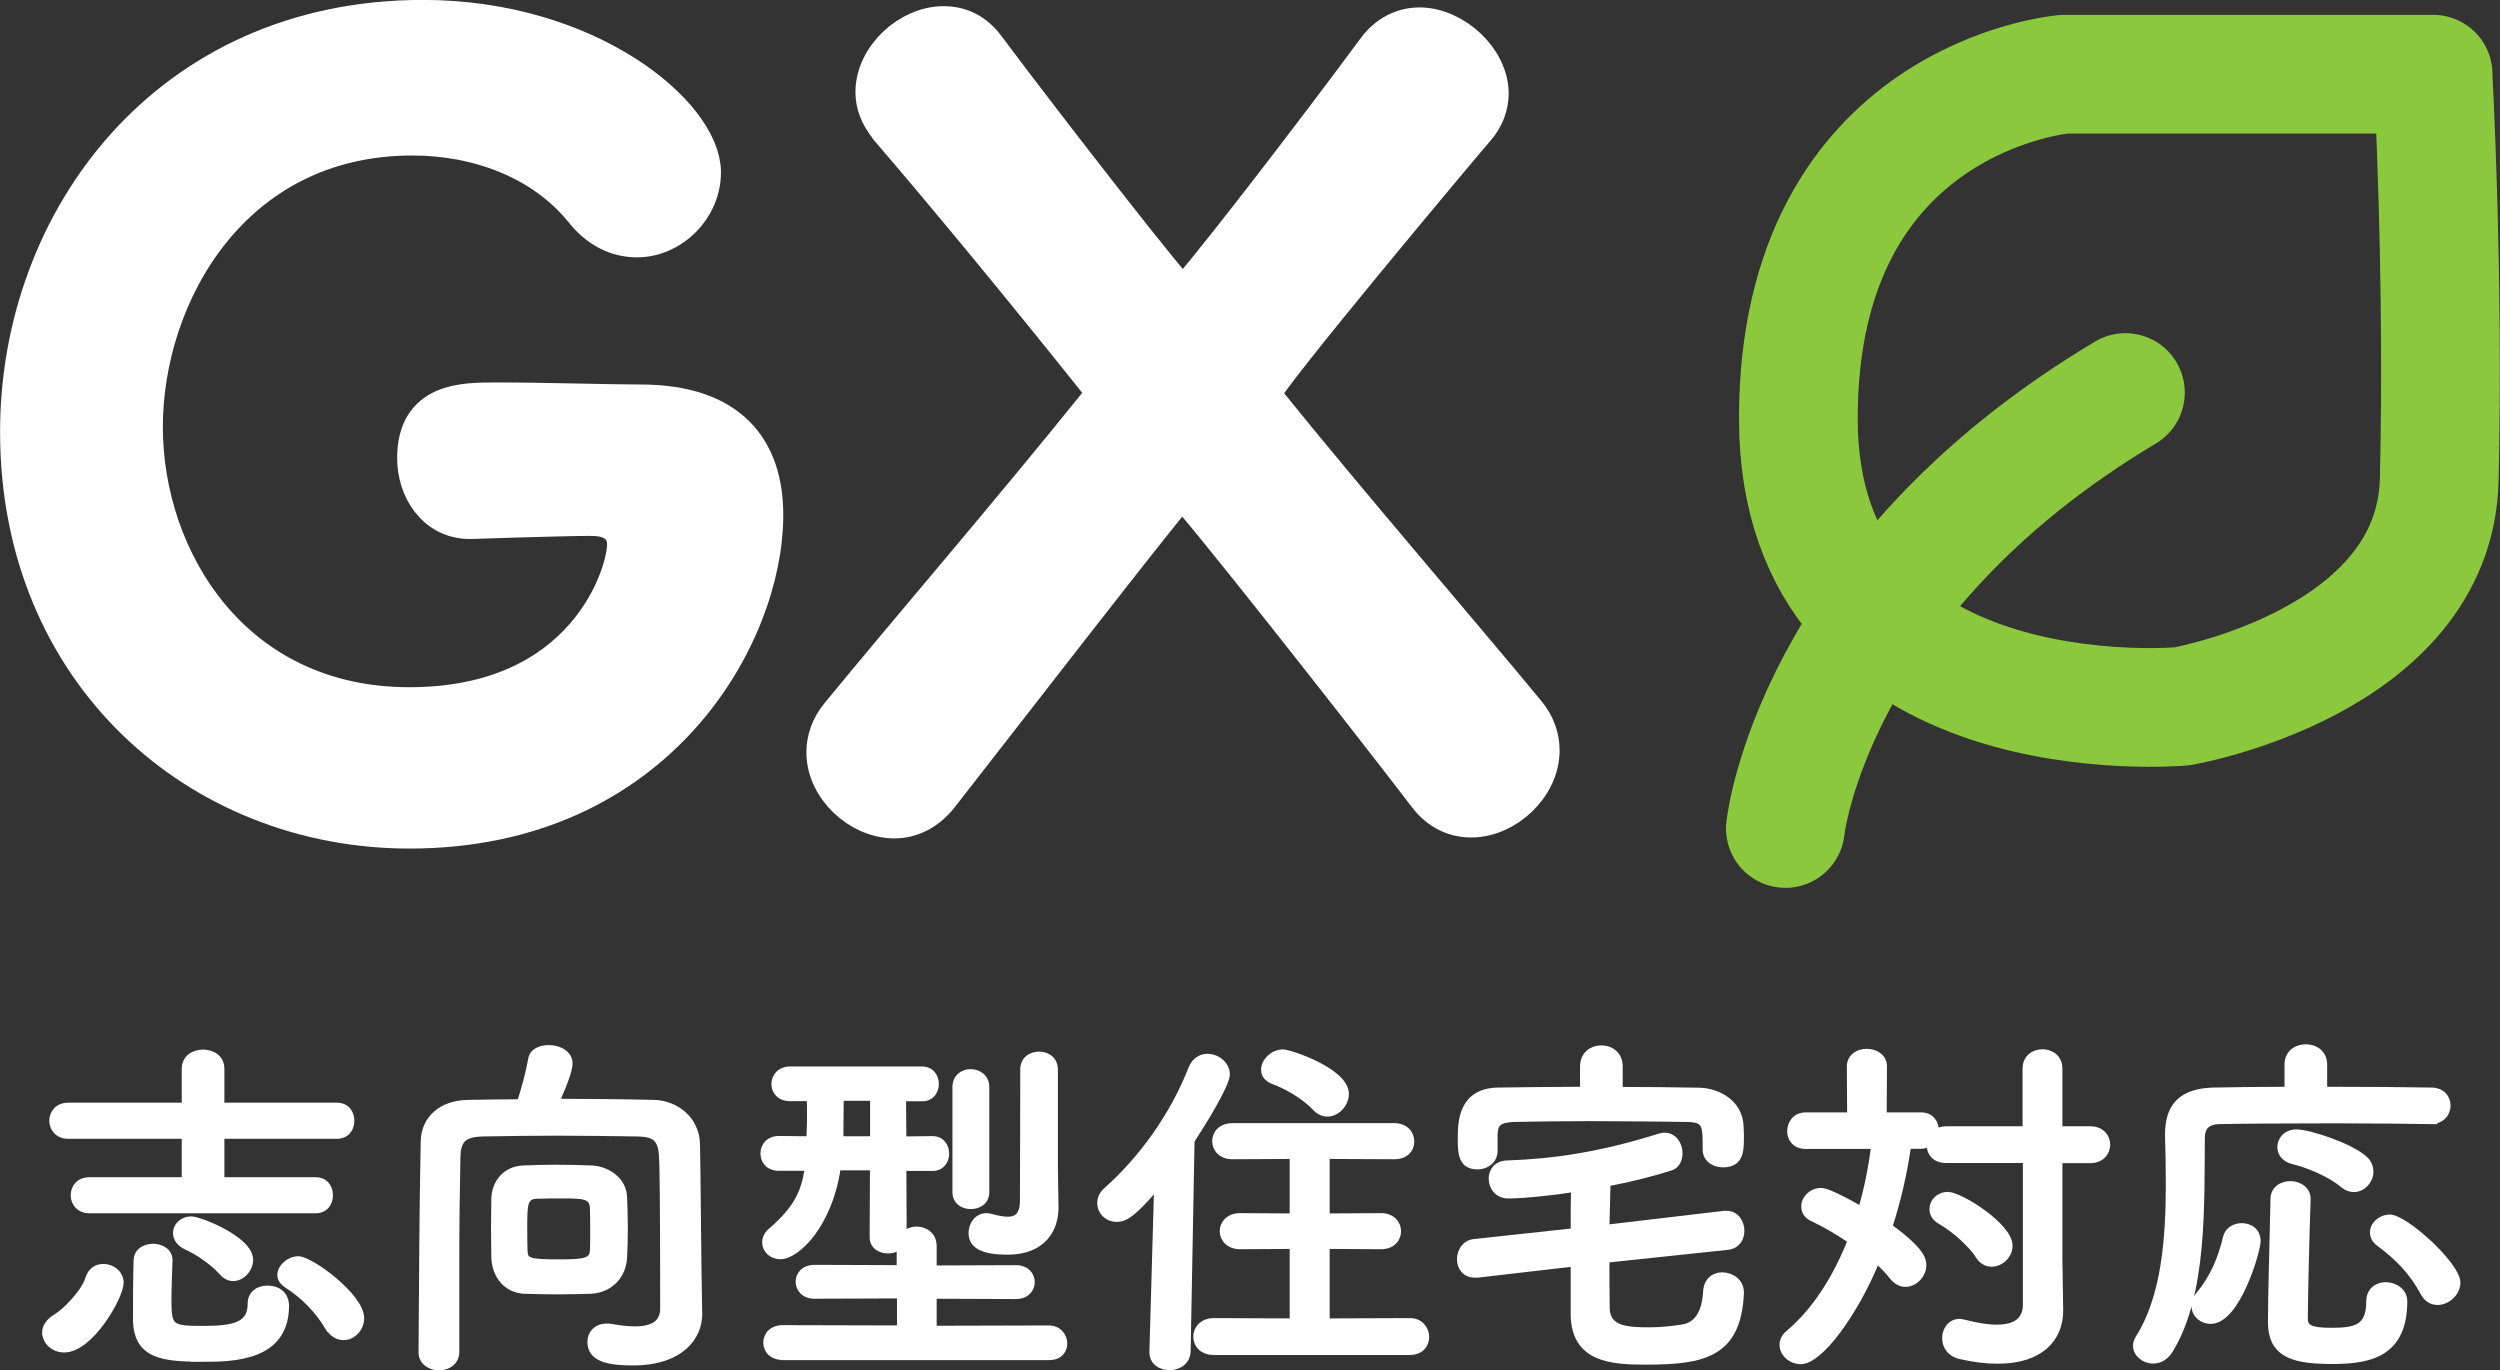 <?xml version="1.0" encoding="UTF-8"?>
<svg id="_レイヤー_2" data-name="レイヤー 2" xmlns="http://www.w3.org/2000/svg" viewBox="0 0 160.05 87.72">
  <rect x="0" y="0" width="160.05" height="87.72" fill="#333333" stroke="none"/>
  <defs>
    <style>
      .cls-1 {
        stroke-width: 2.63px;
      }

      .cls-1, .cls-2 {
        fill: #fff;
        stroke: #fff;
      }

      .cls-1, .cls-3 {
        stroke-linecap: round;
        stroke-linejoin: round;
      }

      .cls-2 {
        stroke-miterlimit: 10;
        stroke-width: .35px;
      }

      .cls-3 {
        fill: none;
        stroke: #8bc83d;
        stroke-width: 7.6px;
      }
    </style>
  </defs>
  <g id="_レイヤー_1-2" data-name="レイヤー 1">
    <g>
      <g>
        <path class="cls-2" d="M2.87,85.31c0-.34.21-.71.69-1,.59-.34,1.83-1.6,2.08-2.47.16-.53.57-.75.98-.75.55,0,1.12.41,1.12,1.03,0,.89-1.92,4.29-3.63,4.29-.71,0-1.23-.53-1.23-1.1ZM5.73,77.5c-.69,0-1.03-.5-1.03-.98,0-.5.34-.98,1.03-.98h6.08v-2.81h-7.45c-.68,0-1.03-.5-1.03-.98s.34-.98,1.03-.98h7.45v-2.35c0-.71.59-1.05,1.19-1.05s1.19.34,1.19,1.05v2.35h7.38c.64,0,.94.48.94.98s-.3.98-.94.98h-7.38v2.81h6.01c.64,0,.94.48.94.98s-.3.98-.94.98H5.73ZM12.94,87c-2.44,0-4.25-.14-4.25-2.56,0-.98,0-2.7.04-3.77.02-.59.55-.87,1.07-.87s1.07.3,1.07.87v.05c-.02.68-.07,1.71-.07,2.51,0,1.74.14,1.83,2.24,1.83s2.99-.32,2.99-1.6c0-.66.53-.98,1.07-.98,1.07,0,1.23.78,1.23,1.1,0,3.36-3.33,3.43-5.41,3.43ZM14.2,81.47c-.59-.66-1.53-1.3-2.24-1.62-.48-.21-.71-.57-.71-.91,0-.46.39-.89,1.01-.89.5,0,3.77,1.26,3.77,2.6,0,.62-.53,1.19-1.1,1.19-.25,0-.5-.11-.73-.37ZM20.99,84.99c-.64-1.07-1.53-2.01-2.65-2.72-.27-.18-.41-.41-.41-.64,0-.5.55-1.03,1.17-1.03.8,0,4.04,2.38,4.04,3.79,0,.68-.55,1.23-1.14,1.23-.37,0-.73-.18-1-.64Z"/>
        <path class="cls-2" d="M44.77,84.15v.05c0,1.35-1.12,3.04-4.25,3.04-1.44,0-2.74-.18-2.74-1.33,0-.53.39-1,1.05-1,.09,0,.21,0,.3.02.5.09,1.03.16,1.51.16,1,0,1.8-.3,1.8-1.32,0-7.7-.05-9.23-.07-9.64-.05-1.3-.5-1.53-1.62-1.55-1.67-.02-3.33-.05-4.96-.05s-3.24.02-4.8.05c-1.3.02-1.67.39-1.69,1.55-.04,2.08-.07,4.16-.07,6.21v6.21c0,.66-.57,1.01-1.12,1.01s-1.14-.34-1.14-.98v-.02c.04-4.25.04-8.98.14-13.48.02-1.46,1.14-2.47,2.86-2.49,1.07-.02,2.19-.04,3.31-.04.3-.89.59-2.06.71-2.74.07-.5.59-.73,1.14-.73.64,0,1.35.34,1.35,1s-.8,2.35-.84,2.44c2.06,0,4.16.02,6.21.07,1.39.02,2.76,1.03,2.79,2.67.05,2.58.05,5.09.09,7.67l.05,3.22ZM31.61,78.71c0-.68.02-1.39.02-1.96.02-.98.66-1.9,1.85-1.96.55-.02,1.23-.05,1.94-.05.87,0,1.76.02,2.49.05.94.05,2.01.71,2.06,1.83.02.57.05,1.28.05,1.96s-.02,1.39-.05,1.92c-.05,1.17-.89,2.08-2.12,2.15-.64.02-1.42.04-2.17.04s-1.51-.02-2.15-.04c-1.12-.07-1.85-.96-1.9-2.12,0-.48-.02-1.14-.02-1.8ZM37.96,78.94c0-.59,0-1.26-.02-1.64-.05-.75-.64-.75-1.99-.75-.59,0-1.21,0-1.62.02-.73.04-.75.55-.75,1.94,0,.59,0,1.21.02,1.58.02.64.3.71,2.28.71,1.53,0,2.03-.09,2.06-.73.02-.25.02-.66.02-1.12Z"/>
        <path class="cls-2" d="M50.11,86.89c-.71,0-1.07-.46-1.07-.94s.37-.94,1.07-.94l7.49.02v-2.08l-5.46.02c-.68,0-1.03-.46-1.03-.91s.34-.91,1.03-.91l5.44.02v-1.33c-.21.16-.46.23-.73.23-.5,0-1-.27-1-.87l.02-4.45h-2.22c-.53,3.68-2.63,5.69-3.68,5.69-.59,0-1-.41-1-.91,0-.25.11-.53.39-.75,1.6-1.39,2.12-2.44,2.33-4h-1.83c-.68,0-1-.46-1-.94s.34-.94,1-.94h.02l1.92.02.02-.57c.02-.37.02-.71.02-1.03,0-.34,0-.66-.02-1h-1.26c-.66,0-1-.46-1-.91,0-.48.34-.96,1.03-.96h8.43c.62,0,.91.48.91.94,0,.48-.3.94-.89.94h-1.21l.02,2.6,1.83-.02h.02c.59,0,.89.46.89.94s-.3.94-.89.94h-1.85l.02,4.23c.21-.21.53-.32.82-.32.55,0,1.1.37,1.1,1.07v1.42l5.25-.02c.69,0,1.03.46,1.03.91s-.34.91-1.03.91l-5.25-.02v2.08l7.36-.02c.64,0,1,.5,1,.98s-.32.89-1,.89h-17.04ZM55.87,70.3h-2.03c0,.78-.02,1.51-.02,2.12v.5h2.06v-2.63ZM61.15,69.6c0-.66.5-.98.98-.98.53,0,1.03.34,1.03.98v6.72c0,.62-.5.91-1.01.91s-1-.3-1-.91v-6.72ZM67.59,77.29v.05c0,1.33-.78,2.81-3.08,2.81-1.49,0-2.33-.34-2.33-1.21,0-.55.37-1.1.98-1.1.09,0,.21.02.3.05.34.09.73.18,1.05.18.53,0,.94-.23.96-1.14,0-.94.02-4.8.02-7.08v-1.37c0-.66.5-.98,1.03-.98s1.03.32,1.03.98v6.24l.04,2.58Z"/>
        <path class="cls-2" d="M74.05,75.99c-1.55,1.83-2.06,2.06-2.56,2.06-.62,0-1.07-.48-1.07-1.03,0-.27.11-.57.39-.82,2.24-1.99,4.25-4.73,5.46-7.83.21-.5.62-.73,1.03-.73.62,0,1.26.48,1.26,1.14s-1.51,3.11-2.26,4.25l-.25,13.48c-.02.68-.59,1.03-1.17,1.03s-1.12-.32-1.12-.98v-.04l.3-10.51ZM77.71,86.57c-.78,0-1.14-.5-1.14-1s.39-1.01,1.14-1.01l5.03.02v-4.8l-3.36.02c-.73,0-1.12-.5-1.12-.98s.39-.98,1.12-.98l3.36.02v-3.84l-3.84.02c-.75,0-1.12-.5-1.12-.98,0-.5.37-.98,1.12-.98h10.37c.73,0,1.1.5,1.1,1s-.37.96-1.1.96l-4.32-.02v3.84l3.47-.02c.73,0,1.1.5,1.1.98,0,.5-.37.98-1.1.98l-3.47-.02v4.8l5.32-.02c.68,0,1.05.53,1.05,1.03s-.34.98-1.05.98h-12.56ZM84.2,70.94c-.82-.85-1.96-1.44-2.7-1.71-.41-.16-.59-.43-.59-.75,0-.53.55-1.12,1.23-1.12.43,0,4.04,1.19,4.04,2.67,0,.66-.57,1.28-1.21,1.28-.25,0-.53-.11-.78-.37Z"/>
        <path class="cls-2" d="M102.86,80.65c0,1.03,0,2.08.02,3.15.05,1.28,1.3,1.35,2.72,1.35.69,0,1.35-.07,2.1-.18,1.1-.16,1.46-1.23,1.51-2.31.05-.71.53-1.03,1.05-1.03.59,0,1.21.41,1.21,1.1v.07c-.18,3.91-2.38,4.39-6.1,4.39-2.19,0-4.59-.14-4.64-3.01v-3.27l-6.14.71h-.18c-.64,0-.96-.5-.96-1s.3-1.05.91-1.12l6.37-.69c0-.89,0-1.76.02-2.67-1.3.21-3.18.41-4.2.41-.69,0-1.07-.55-1.07-1.1,0-.48.32-.96.98-.98,3.06-.11,5.94-.53,9.73-1.71.14-.04.25-.07.37-.07.64,0,.98.59.98,1.14,0,.41-.18.82-.59.94-1.16.37-2.58.73-4.02,1-.02.96-.05,1.87-.07,2.81l7.54-.89h.14c.62,0,.96.57.96,1.12,0,.48-.27.96-.89,1.03l-7.74.82ZM103.73,69.76c1.69,0,3.38.02,5.05.05,1.23.02,2.63.8,2.67,2.31.02.27.02.53.02.8,0,.91-.11,1.64-1.17,1.64-.57,0-1.12-.34-1.12-.96v-.05c0-1.58,0-1.87-1.23-1.9-1.83-.02-4-.05-6.1-.05-1.74,0-3.43.02-4.82.05-1.23.02-1.3.41-1.33,1v1.03c0,.64-.55,1.01-1.1,1.01-1.07,0-1.1-.85-1.1-1.83,0-1.07.07-3.04,2.44-3.06,1.78-.02,3.59-.05,5.39-.05v-1.48c0-.78.59-1.17,1.19-1.17s1.19.39,1.19,1.17v1.48Z"/>
        <path class="cls-2" d="M129.66,74.28h-5.07c-.75,0-1.07-.48-1.07-.98v-.09c-.14.09-.32.16-.53.16h-.82c-.23,1.62-.62,3.4-1.19,5.16,2.08,1.51,2.17,2.12,2.17,2.47,0,.64-.57,1.21-1.16,1.21-.3,0-.59-.14-.85-.46-.27-.34-.59-.68-.98-1.03-1.39,3.38-3.63,6.44-4.87,6.44-.64,0-1.19-.5-1.19-1.07,0-.25.11-.53.39-.75,1.71-1.44,3.04-3.56,3.97-5.92-.82-.55-1.67-1.05-2.4-1.39-.41-.18-.57-.48-.57-.8,0-.5.48-1,1.07-1,.18,0,.55.02,2.58,1.17.39-1.33.66-2.7.82-4.02h-4.36c-.69,0-1.01-.48-1.01-.96,0-.5.34-1.03,1.01-1.03h2.83l-.02-3.11c0-.64.55-.96,1.1-.96s1.12.32,1.12.96l-.02,3.11h2.38c.64,0,.96.48.96.98v.09c.16-.11.39-.18.64-.18h5.07v-3.86c0-.73.55-1.07,1.1-1.07s1.1.34,1.1,1.07v3.86h1.96c.73,0,1.1.5,1.1,1s-.37,1.01-1.1,1.01h-1.96v6.28l.05,3.29v.05c0,1.8-1.26,3.22-4.02,3.22-.71,0-1.51-.09-2.42-.3-.66-.16-.96-.66-.96-1.17s.34-1.05.94-1.05c.09,0,.18.02.3.05.82.21,1.51.32,2.08.32,1.21,0,1.85-.48,1.85-1.46v-9.23ZM126.69,80.45c-.57-.84-1.55-1.71-2.49-2.26-.37-.21-.5-.5-.5-.8,0-.46.41-.91,1-.91.8,0,3.97,1.99,3.97,3.27,0,.64-.57,1.17-1.17,1.17-.3,0-.59-.14-.82-.46Z"/>
        <path class="cls-2" d="M155.63,71.79c-1.23-.02-3.61-.05-6.08-.05-2.99,0-6.1.02-7.47.05-.8.02-1.1.41-1.1,1.05-.05,4.18.18,10.05-2.06,13.64-.3.46-.69.64-1.07.64-.59,0-1.12-.43-1.12-.96,0-.16.05-.32.14-.48,1.69-2.63,1.96-6.44,1.96-9.87,0-1.1-.02-2.15-.05-3.11v-.07c0-1.85.89-2.79,2.97-2.83,1.17-.02,2.86-.05,4.68-.05v-1.6c0-.75.59-1.12,1.19-1.12s1.19.37,1.19,1.12v1.6c2.74,0,5.41.02,6.83.05.73,0,1.07.48,1.07.98s-.37,1-1.07,1h-.02ZM140.48,83.62c0-.25.09-.53.32-.8.84-1.01,1.37-2.24,1.69-3.59.11-.5.57-.75,1.03-.75.53,0,1.03.32,1.03.98,0,.62-1.3,5.12-3.02,5.12-.57,0-1.05-.41-1.05-.96ZM149.07,87.14c-2.51,0-3.7-.59-3.7-2.49s.11-5.16.16-7.88c0-.66.55-.98,1.1-.98s1.12.34,1.12.96v.05c-.09,2.7-.16,5.64-.18,7.63,0,.55.37.75,1.65.75,1.51,0,2.44-.14,2.44-1.85,0-.73.53-1.07,1.07-1.07.59,0,1.21.39,1.21,1.05,0,3.68-2.65,3.84-4.87,3.84ZM149.99,75.86c-.8-.66-2.15-1.26-3.22-1.51-.55-.14-.8-.53-.8-.91,0-.48.37-.96,1.05-.96.84,0,3.47.89,4.34,1.67.3.25.41.57.41.87,0,.57-.48,1.12-1.07,1.12-.23,0-.46-.07-.71-.27ZM156.06,83.37c-.37,0-.71-.18-.94-.62-.71-1.3-1.58-2.21-2.79-3.11-.32-.23-.43-.48-.43-.75,0-.5.5-.96,1.1-.96.98,0,4.34,3.04,4.34,4.18,0,.68-.66,1.26-1.28,1.26Z"/>
      </g>
      <g>
        <path class="cls-3" d="M114.3,53.04s1.67-15.91,21.77-27.91"/>
        <path class="cls-3" d="M155.77,4.75h-23.61s-17.03,1.4-17.03,22.05,24.56,18.42,24.56,18.42c0,0,16.19-2.79,16.47-14.51.31-13.11-.4-25.96-.4-25.96Z"/>
      </g>
      <g>
        <path class="cls-1" d="M37.85,32.99c-.67,0-3.99.07-7.65.2h-.13c-2.13,0-3.33-1.93-3.33-3.86,0-3.53,2.86-3.53,5.06-3.53,3.26,0,6.99.13,9.18.13,5.72,0,7.85,2.93,7.85,7.05,0,7.59-6.79,20.03-22.62,20.03-13.38,0-24.89-9.98-24.89-25.35C1.31,14.16,10.83,1.31,27.07,1.31c10.58,0,17.77,6.12,17.77,9.72,0,2.26-1.93,4.13-4.06,4.13-1.2,0-2.4-.53-3.39-1.8-2.6-3.19-6.79-4.72-10.98-4.72-11.64,0-17.3,10.18-17.3,18.7s5.72,17.97,17.1,17.97,13.97-8.52,13.97-10.45c0-1.26-1-1.86-2.2-1.86h-.13Z"/>
        <path class="cls-1" d="M56.95,8.1c-.6-.73-.87-1.46-.87-2.2,0-2.2,2.2-4.19,4.33-4.19,1,0,1.93.4,2.66,1.4,3.73,4.99,12.31,16.04,12.64,16.04.4,0,8.92-11.11,12.44-15.9.73-1,1.73-1.46,2.73-1.46,2.13,0,4.39,2.06,4.39,4.19,0,.73-.27,1.53-.87,2.2-.6.67-13.71,16.3-13.71,16.97,0,.13,0,.2.07.33,5.92,7.32,12.51,14.91,16.9,20.23.6.73.87,1.53.87,2.33,0,2.26-2.2,4.26-4.33,4.26-1,0-2-.4-2.79-1.46-3.66-4.79-15.37-19.7-15.71-19.7-.2,0-.53.33-15.64,19.76-.8,1-1.8,1.46-2.79,1.46-2.2,0-4.33-2-4.33-4.19,0-.8.27-1.6.87-2.33,4.19-5.12,10.91-12.91,16.84-20.29.13-.13.13-.27.13-.4s0-.33-.13-.4c-5.26-6.59-10.05-12.38-13.71-16.64Z"/>
      </g>
    </g>
  </g>
</svg>